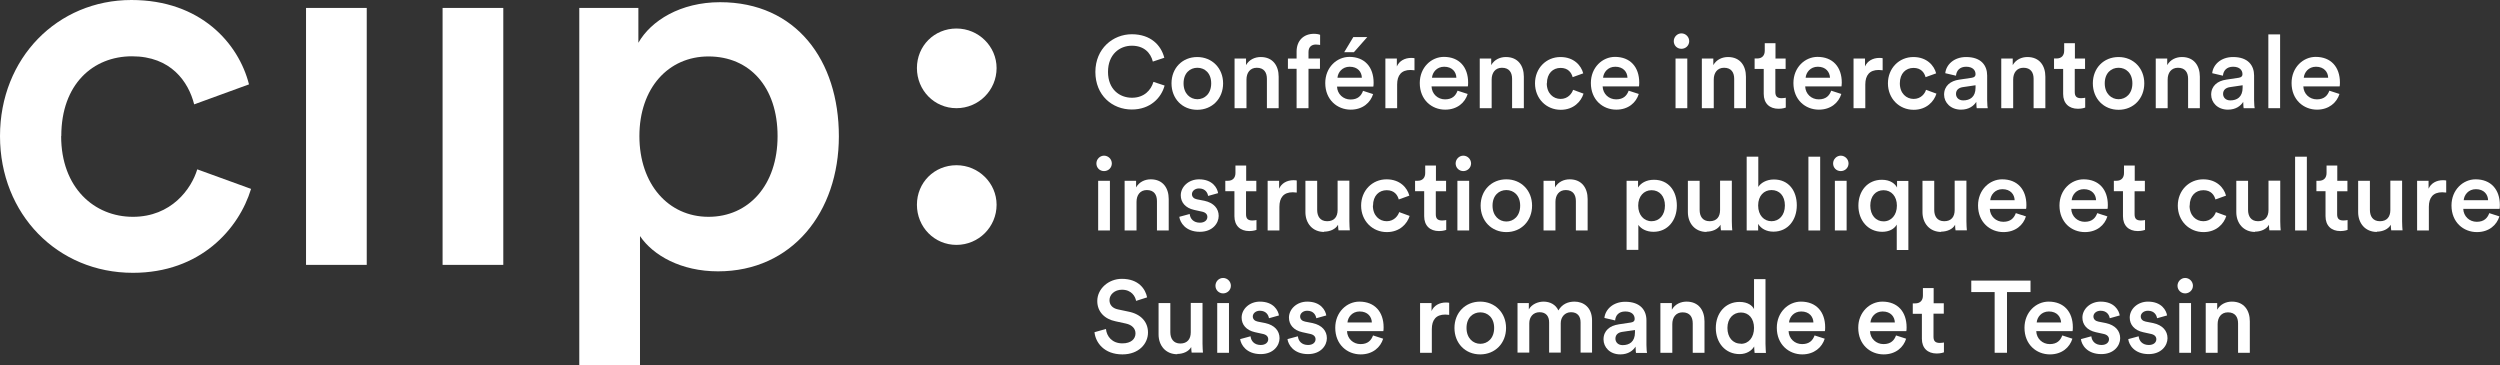 <?xml version="1.0" encoding="UTF-8"?><svg id="Layer_2" xmlns="http://www.w3.org/2000/svg" xmlns:xlink="http://www.w3.org/1999/xlink" viewBox="0 0 170.08 24.84"><rect x="0" y="0" width="170.08" height="24.84" fill="#333333" stroke="none"/><defs><style>.cls-1{clip-path:url(#clippath);}.cls-2{fill:none;}.cls-2,.cls-3{stroke-width:0px;}.cls-4{clip-path:url(#clippath-1);}.cls-5{clip-path:url(#clippath-2);}.cls-3{fill:#fff;}</style><clipPath id="clippath"><rect class="cls-2" y="0" width="170.08" height="24.84"/></clipPath><clipPath id="clippath-1"><rect class="cls-2" x="0" y="0" width="170.07" height="24.84"/></clipPath><clipPath id="clippath-2"><rect class="cls-2" y="0" width="170.08" height="24.84"/></clipPath></defs><g id="Footer"><g class="cls-1"><path class="cls-3" d="m74.52,4.9c0-1.6,1.2-2.57,2.48-2.57s1.99.74,2.21,1.6l-.78.26c-.15-.6-.6-1.08-1.43-1.08s-1.62.59-1.62,1.78.79,1.76,1.63,1.76,1.3-.53,1.46-1.08l.76.25c-.22.83-.97,1.63-2.23,1.63-1.33,0-2.48-.96-2.48-2.56"/><path class="cls-3" d="m83.21,5.67c0,1.04-.74,1.8-1.76,1.8s-1.75-.76-1.75-1.8.74-1.79,1.75-1.79,1.76.76,1.76,1.79m-.81,0c0-.7-.44-1.06-.94-1.06s-.94.36-.94,1.06.45,1.08.94,1.08.94-.37.94-1.08"/><path class="cls-3" d="m84.8,7.36h-.81v-3.38h.78v.45c.22-.39.62-.55,1-.55.83,0,1.22.6,1.22,1.34v2.14h-.8v-2c0-.42-.19-.75-.69-.75-.46,0-.7.35-.7.8v1.95Z"/><path class="cls-3" d="m89.02,3.54v.44h.78v.7h-.78v2.68h-.81v-2.68h-.59v-.7h.59v-.47c0-.76.49-1.21,1.18-1.21.2,0,.37.04.42.07v.69s-.14-.03-.29-.03c-.22,0-.5.1-.5.51"/><path class="cls-3" d="m93.42,6.39c-.18.59-.71,1.07-1.53,1.07-.91,0-1.73-.67-1.73-1.81,0-1.07.79-1.78,1.64-1.78,1.04,0,1.65.69,1.65,1.76,0,.13-.01.24-.02.26h-2.47c.02.51.42.88.92.88s.73-.26.85-.59l.68.22Zm-.77-1.1c-.01-.4-.28-.75-.83-.75-.51,0-.8.39-.83.75h1.66Zm-.54-1.74h-.66l.62-1.03h.95l-.91,1.03Z"/><path class="cls-3" d="m96.22,4.78c-.09-.01-.18-.02-.26-.02-.62,0-.91.36-.91.99v1.61h-.8v-3.38h.78v.54c.16-.37.53-.58.98-.58.1,0,.18.01.22.02v.82Z"/><path class="cls-3" d="m99.85,6.39c-.18.59-.71,1.07-1.53,1.07-.92,0-1.73-.67-1.73-1.81,0-1.07.79-1.78,1.64-1.78,1.04,0,1.65.69,1.65,1.75,0,.13-.01.24-.02.26h-2.47c.02.51.42.88.92.88s.73-.26.85-.59l.68.22Zm-.77-1.1c-.01-.39-.28-.75-.83-.75-.51,0-.8.39-.83.75h1.66Z"/><path class="cls-3" d="m101.48,7.36h-.81v-3.38h.78v.45c.22-.39.62-.55,1-.55.83,0,1.22.6,1.22,1.34v2.14h-.8v-2c0-.42-.19-.75-.69-.75-.46,0-.7.35-.7.8v1.95Z"/><path class="cls-3" d="m105.23,5.67c0,.68.44,1.06.94,1.06s.77-.37.85-.62l.71.26c-.16.53-.67,1.1-1.55,1.1-.99,0-1.75-.77-1.75-1.8s.76-1.79,1.73-1.79c.91,0,1.41.57,1.55,1.11l-.72.26c-.08-.3-.3-.63-.82-.63s-.93.37-.93,1.05"/><path class="cls-3" d="m111.49,6.39c-.18.59-.71,1.07-1.53,1.07-.92,0-1.73-.67-1.73-1.81,0-1.07.79-1.78,1.64-1.78,1.04,0,1.65.69,1.65,1.75,0,.13-.01.24-.02.26h-2.47c.02.51.42.88.92.88s.73-.26.85-.59l.68.22Zm-.77-1.1c-.01-.39-.28-.75-.83-.75-.51,0-.8.39-.83.75h1.66Z"/><path class="cls-3" d="m114.39,2.27c.29,0,.53.24.53.53s-.23.52-.53.52-.52-.23-.52-.52.24-.53.52-.53m-.4,1.71h.8v3.38h-.8v-3.38Z"/><path class="cls-3" d="m116.59,7.36h-.81v-3.38h.78v.45c.22-.39.62-.55,1-.55.83,0,1.22.6,1.22,1.34v2.14h-.8v-2c0-.42-.19-.75-.69-.75-.46,0-.7.35-.7.8v1.95Z"/><path class="cls-3" d="m120.78,3.98h.7v.71h-.7v1.57c0,.3.13.42.43.42.11,0,.24-.02.28-.03v.67s-.2.08-.49.08c-.62,0-1.01-.37-1.01-1.01v-1.7h-.62v-.71h.17c.36,0,.52-.23.52-.53v-.51h.73v1.03Z"/><path class="cls-3" d="m125.27,6.39c-.18.59-.71,1.07-1.53,1.07-.92,0-1.73-.67-1.73-1.81,0-1.07.79-1.78,1.64-1.78,1.04,0,1.65.69,1.65,1.75,0,.13-.02.24-.02.26h-2.47c.02.51.42.88.92.88s.73-.26.85-.59l.68.22Zm-.77-1.1c-.02-.39-.28-.75-.83-.75-.51,0-.8.39-.83.75h1.66Z"/><path class="cls-3" d="m128.07,4.78c-.09-.01-.18-.02-.26-.02-.62,0-.91.36-.91.99v1.61h-.8v-3.38h.78v.54c.16-.37.53-.58.98-.58.1,0,.18.01.22.02v.82Z"/><path class="cls-3" d="m129.25,5.67c0,.68.44,1.06.94,1.06s.77-.37.84-.62l.71.26c-.16.53-.67,1.1-1.55,1.1-.99,0-1.75-.77-1.75-1.8s.76-1.79,1.73-1.79c.91,0,1.41.57,1.55,1.11l-.72.26c-.08-.3-.3-.63-.82-.63s-.93.37-.93,1.05"/><path class="cls-3" d="m133.28,5.42l.87-.13c.19-.03.25-.12.25-.24,0-.28-.2-.51-.64-.51s-.66.27-.69.61l-.73-.17c.06-.58.59-1.1,1.42-1.1,1.04,0,1.43.59,1.43,1.26v1.68c0,.31.03.51.04.54h-.75s-.03-.16-.03-.43c-.16.26-.49.53-1.04.53-.71,0-1.15-.49-1.15-1.02,0-.6.44-.94,1.02-1.02m1.12.53v-.15l-.88.13c-.25.04-.45.18-.45.46,0,.23.17.44.49.44.45,0,.84-.22.84-.87"/><path class="cls-3" d="m136.96,7.36h-.81v-3.38h.78v.45c.22-.39.62-.55,1-.55.83,0,1.22.6,1.22,1.34v2.14h-.8v-2c0-.42-.19-.75-.69-.75-.46,0-.7.35-.7.8v1.95Z"/><path class="cls-3" d="m141.15,3.98h.7v.71h-.7v1.57c0,.3.13.42.43.42.11,0,.24-.02.28-.03v.67s-.2.08-.49.08c-.62,0-1.01-.37-1.01-1.01v-1.7h-.62v-.71h.17c.36,0,.52-.23.52-.53v-.51h.73v1.03Z"/><path class="cls-3" d="m145.88,5.67c0,1.04-.74,1.8-1.75,1.8s-1.75-.76-1.75-1.8.74-1.79,1.75-1.79,1.75.76,1.75,1.79m-.81,0c0-.7-.44-1.06-.94-1.06s-.94.36-.94,1.06.45,1.08.94,1.08.94-.37.94-1.08"/><path class="cls-3" d="m147.47,7.36h-.81v-3.38h.78v.45c.22-.39.62-.55,1-.55.83,0,1.22.6,1.22,1.34v2.14h-.8v-2c0-.42-.19-.75-.69-.75-.46,0-.7.35-.7.8v1.95Z"/><path class="cls-3" d="m151.44,5.42l.87-.13c.19-.03.25-.12.25-.24,0-.28-.2-.51-.64-.51s-.66.27-.69.61l-.73-.17c.06-.58.59-1.1,1.42-1.1,1.04,0,1.43.59,1.43,1.26v1.68c0,.31.03.51.04.54h-.75s-.03-.16-.03-.43c-.16.26-.49.53-1.04.53-.71,0-1.14-.49-1.14-1.02,0-.6.44-.94,1.02-1.02m1.12.53v-.15l-.88.13c-.25.04-.45.18-.45.46,0,.23.17.44.49.44.45,0,.84-.22.84-.87"/><rect class="cls-3" x="154.32" y="2.34" width=".8" height="5.02"/><path class="cls-3" d="m159.16,6.39c-.18.59-.72,1.07-1.53,1.07-.91,0-1.73-.67-1.73-1.81,0-1.07.79-1.78,1.64-1.78,1.04,0,1.65.69,1.65,1.75,0,.13-.01.24-.02.26h-2.47c.02.51.42.88.92.88s.73-.26.85-.59l.68.22Zm-.77-1.1c-.01-.39-.28-.75-.83-.75-.51,0-.8.39-.83.75h1.66Z"/><path class="cls-3" d="m75.11,10.59c.29,0,.53.24.53.53s-.23.52-.53.52-.52-.23-.52-.52.24-.53.52-.53m-.4,1.71h.8v3.38h-.8v-3.38Z"/><path class="cls-3" d="m77.32,15.68h-.81v-3.38h.78v.45c.22-.39.62-.55,1-.55.83,0,1.22.6,1.22,1.34v2.14h-.8v-2c0-.42-.19-.75-.69-.75-.46,0-.7.35-.7.8v1.95Z"/><path class="cls-3" d="m80.94,14.57c.03.31.26.58.69.58.33,0,.51-.18.51-.39,0-.18-.12-.32-.4-.37l-.5-.11c-.6-.13-.91-.52-.91-.99,0-.59.54-1.09,1.24-1.09.94,0,1.25.61,1.3.94l-.68.19c-.03-.19-.17-.51-.62-.51-.28,0-.48.18-.48.39,0,.18.13.31.34.35l.51.1c.64.14.97.53.97,1.03s-.42,1.08-1.28,1.08c-.98,0-1.35-.64-1.4-1.02l.7-.19Z"/><path class="cls-3" d="m84.77,12.3h.7v.71h-.7v1.57c0,.3.13.42.43.42.11,0,.24-.02.28-.03v.67s-.2.08-.49.08c-.62,0-1.01-.37-1.01-1.01v-1.7h-.62v-.71h.17c.36,0,.52-.23.52-.53v-.51h.73v1.03Z"/><path class="cls-3" d="m88.21,13.1c-.09-.01-.18-.02-.26-.02-.62,0-.91.36-.91.99v1.61h-.8v-3.38h.78v.54c.16-.37.53-.58.98-.58.1,0,.18.01.22.02v.82Z"/><path class="cls-3" d="m90.09,15.78c-.81,0-1.28-.6-1.28-1.35v-2.13h.8v1.98c0,.42.19.77.68.77s.71-.31.71-.76v-2h.8v2.76c0,.28.02.49.03.62h-.77c-.01-.08-.03-.24-.03-.38-.17.31-.56.47-.96.47"/><path class="cls-3" d="m93.4,13.99c0,.68.44,1.06.94,1.06s.77-.37.85-.62l.71.26c-.16.53-.67,1.1-1.55,1.1-.99,0-1.75-.77-1.75-1.8s.76-1.79,1.73-1.79c.91,0,1.41.57,1.55,1.11l-.72.26c-.08-.3-.3-.63-.82-.63s-.93.37-.93,1.05"/><path class="cls-3" d="m97.68,12.3h.7v.71h-.7v1.57c0,.3.13.42.43.42.11,0,.24-.02.28-.03v.67s-.2.08-.49.08c-.62,0-1.01-.37-1.01-1.01v-1.7h-.62v-.71h.17c.36,0,.52-.23.52-.53v-.51h.73v1.03Z"/><path class="cls-3" d="m99.55,10.59c.29,0,.53.24.53.53s-.24.52-.53.52-.52-.23-.52-.52.24-.53.52-.53m-.4,1.71h.8v3.38h-.8v-3.38Z"/><path class="cls-3" d="m104.23,13.99c0,1.04-.74,1.8-1.75,1.8s-1.75-.76-1.75-1.8.74-1.79,1.75-1.79,1.75.76,1.75,1.79m-.81,0c0-.7-.44-1.06-.94-1.06s-.94.36-.94,1.06.45,1.08.94,1.08.94-.37.94-1.08"/><path class="cls-3" d="m105.82,15.68h-.81v-3.38h.78v.45c.22-.39.62-.55,1-.55.83,0,1.22.6,1.22,1.34v2.14h-.8v-2c0-.42-.19-.75-.69-.75-.46,0-.7.35-.7.8v1.95Z"/><path class="cls-3" d="m110.66,17v-4.7h.78v.46c.17-.29.55-.53,1.08-.53,1,0,1.56.76,1.56,1.76s-.62,1.78-1.59,1.78c-.49,0-.85-.21-1.03-.47v1.7h-.8Zm1.7-4.06c-.53,0-.91.42-.91,1.05s.38,1.06.91,1.06.91-.42.91-1.06-.37-1.05-.91-1.05"/><path class="cls-3" d="m116.11,15.78c-.81,0-1.28-.6-1.28-1.35v-2.13h.8v1.98c0,.42.19.77.68.77s.71-.31.71-.76v-2h.8v2.76c0,.28.02.49.03.62h-.77c-.01-.08-.03-.24-.03-.38-.17.31-.56.47-.96.47"/><path class="cls-3" d="m118.83,15.68v-5.02h.79v2.06c.15-.26.54-.51,1.06-.51,1.01,0,1.56.77,1.56,1.76s-.6,1.79-1.59,1.79c-.48,0-.85-.21-1.04-.53v.45h-.78Zm1.69-2.75c-.51,0-.91.38-.91,1.05s.4,1.07.91,1.07.91-.4.91-1.07-.38-1.05-.91-1.05"/><rect class="cls-3" x="123.03" y="10.66" width=".8" height="5.02"/><path class="cls-3" d="m125.23,10.59c.29,0,.53.24.53.53s-.23.52-.53.52-.52-.23-.52-.52.24-.53.52-.53m-.4,1.71h.8v3.38h-.8v-3.38Z"/><path class="cls-3" d="m129.04,17v-1.72c-.17.3-.52.49-.99.49-.97,0-1.62-.78-1.62-1.78s.62-1.76,1.6-1.76c.59,0,.91.29,1.03.53v-.45h.77v4.7h-.79Zm-.9-1.94c.53,0,.91-.43.91-1.07s-.38-1.05-.91-1.05-.9.4-.9,1.05.38,1.07.9,1.07"/><path class="cls-3" d="m132.07,15.78c-.8,0-1.28-.6-1.28-1.35v-2.13h.8v1.98c0,.42.19.77.68.77s.71-.31.71-.76v-2h.8v2.76c0,.28.02.49.03.62h-.77c-.02-.08-.03-.24-.03-.38-.16.31-.56.47-.96.47"/><path class="cls-3" d="m137.83,14.72c-.18.59-.71,1.07-1.53,1.07-.91,0-1.73-.67-1.73-1.81,0-1.07.79-1.78,1.64-1.78,1.04,0,1.65.69,1.65,1.75,0,.13-.01.24-.02.26h-2.47c.02.51.42.88.92.88s.73-.26.85-.59l.68.22Zm-.77-1.1c-.01-.39-.28-.75-.83-.75-.51,0-.8.39-.83.75h1.66Z"/><path class="cls-3" d="m143.37,14.72c-.18.59-.71,1.07-1.53,1.07-.92,0-1.73-.67-1.73-1.81,0-1.07.79-1.78,1.64-1.78,1.04,0,1.65.69,1.65,1.75,0,.13-.01.24-.02.26h-2.47c.02.51.42.88.92.88s.73-.26.85-.59l.68.22Zm-.77-1.1c-.01-.39-.28-.75-.83-.75-.51,0-.8.39-.83.75h1.66Z"/><path class="cls-3" d="m145.22,12.3h.7v.71h-.7v1.57c0,.3.13.42.43.42.11,0,.24-.02.28-.03v.67s-.2.08-.49.08c-.62,0-1.01-.37-1.01-1.01v-1.7h-.62v-.71h.17c.36,0,.52-.23.52-.53v-.51h.73v1.03Z"/><path class="cls-3" d="m148.96,13.99c0,.68.44,1.06.94,1.06s.77-.37.85-.62l.71.26c-.16.53-.67,1.1-1.55,1.1-.99,0-1.75-.77-1.75-1.8s.76-1.79,1.73-1.79c.91,0,1.41.57,1.55,1.11l-.72.26c-.08-.3-.3-.63-.82-.63s-.93.37-.93,1.05"/><path class="cls-3" d="m153.42,15.78c-.8,0-1.28-.6-1.28-1.35v-2.13h.8v1.98c0,.42.19.77.68.77s.71-.31.71-.76v-2h.8v2.76c0,.28.02.49.03.62h-.77c-.01-.08-.03-.24-.03-.38-.16.31-.56.47-.96.47"/><rect class="cls-3" x="156.14" y="10.66" width=".8" height="5.02"/><path class="cls-3" d="m159,12.3h.7v.71h-.7v1.57c0,.3.13.42.43.42.11,0,.24-.02.28-.03v.67s-.2.08-.49.08c-.62,0-1.01-.37-1.01-1.01v-1.7h-.62v-.71h.17c.36,0,.52-.23.52-.53v-.51h.73v1.03Z"/><path class="cls-3" d="m161.71,15.78c-.81,0-1.28-.6-1.28-1.35v-2.13h.8v1.98c0,.42.19.77.68.77s.71-.31.71-.76v-2h.8v2.76c0,.28.02.49.03.62h-.77c-.01-.08-.03-.24-.03-.38-.17.31-.56.47-.96.47"/><path class="cls-3" d="m166.41,13.1c-.09-.01-.18-.02-.26-.02-.62,0-.91.36-.91.99v1.61h-.8v-3.38h.78v.54c.16-.37.53-.58.98-.58.1,0,.18.01.22.02v.82Z"/><path class="cls-3" d="m170.04,14.72c-.18.59-.71,1.07-1.53,1.07-.92,0-1.73-.67-1.73-1.81,0-1.07.79-1.78,1.64-1.78,1.04,0,1.65.69,1.65,1.75,0,.13-.01.24-.02.26h-2.47c.02.51.42.88.92.88s.73-.26.85-.59l.68.22Zm-.77-1.1c-.01-.39-.28-.75-.83-.75-.51,0-.8.39-.83.75h1.66Z"/><path class="cls-3" d="m77.29,20.47c-.05-.3-.31-.76-.96-.76-.5,0-.85.33-.85.71,0,.31.19.55.58.63l.71.15c.87.17,1.33.72,1.33,1.42,0,.76-.62,1.49-1.74,1.49-1.25,0-1.83-.81-1.9-1.51l.78-.22c.05.51.42.98,1.12.98.59,0,.89-.3.89-.68,0-.32-.23-.58-.66-.67l-.69-.15c-.75-.15-1.25-.65-1.25-1.38,0-.83.76-1.51,1.67-1.51,1.16,0,1.61.71,1.72,1.26l-.75.24Z"/><path class="cls-3" d="m80.1,24.1c-.81,0-1.28-.6-1.28-1.35v-2.13h.8v1.98c0,.42.2.77.68.77s.71-.31.71-.76v-2h.8v2.76c0,.28.02.49.03.62h-.77c-.01-.08-.03-.24-.03-.38-.17.31-.56.47-.96.47"/><path class="cls-3" d="m83.21,18.91c.29,0,.53.24.53.53s-.24.52-.53.52-.52-.23-.52-.52.23-.53.52-.53m-.4,1.71h.8v3.38h-.8v-3.38Z"/><path class="cls-3" d="m85.08,22.89c.03.31.26.58.69.58.33,0,.51-.18.51-.39,0-.18-.12-.32-.4-.37l-.5-.11c-.6-.13-.91-.52-.91-.99,0-.59.54-1.09,1.24-1.09.94,0,1.25.61,1.3.94l-.68.19c-.03-.19-.17-.51-.62-.51-.28,0-.48.18-.48.39,0,.18.13.31.34.35l.51.1c.64.14.97.53.97,1.03s-.42,1.08-1.28,1.08c-.98,0-1.35-.64-1.4-1.02l.7-.19Z"/><path class="cls-3" d="m88.3,22.89c.03.31.26.58.69.58.33,0,.51-.18.51-.39,0-.18-.12-.32-.4-.37l-.5-.11c-.6-.13-.91-.52-.91-.99,0-.59.54-1.09,1.24-1.09.94,0,1.25.61,1.3.94l-.68.19c-.03-.19-.17-.51-.62-.51-.28,0-.48.18-.48.39,0,.18.13.31.34.35l.51.1c.64.14.97.53.97,1.03s-.42,1.08-1.28,1.08c-.98,0-1.35-.64-1.4-1.02l.7-.19Z"/><path class="cls-3" d="m94.1,23.04c-.18.59-.71,1.07-1.53,1.07-.92,0-1.73-.67-1.73-1.81,0-1.07.79-1.78,1.64-1.78,1.04,0,1.65.69,1.65,1.75,0,.13-.01.24-.02.26h-2.47c.02.51.42.88.92.88s.73-.26.85-.59l.68.22Zm-.77-1.1c-.01-.39-.28-.75-.83-.75-.51,0-.8.39-.83.75h1.66Z"/><path class="cls-3" d="m98.58,21.42c-.09-.01-.18-.02-.26-.02-.62,0-.91.36-.91.99v1.61h-.8v-3.38h.78v.54c.16-.37.53-.58.98-.58.1,0,.18.01.22.02v.82Z"/><path class="cls-3" d="m102.46,22.31c0,1.04-.74,1.8-1.76,1.8s-1.75-.76-1.75-1.8.74-1.79,1.75-1.79,1.76.76,1.76,1.79m-.81,0c0-.7-.44-1.06-.94-1.06s-.94.36-.94,1.06.45,1.08.94,1.08.94-.37.94-1.08"/><path class="cls-3" d="m103.24,24v-3.38h.77v.43c.19-.35.62-.53,1-.53.44,0,.83.2,1.01.6.26-.44.66-.6,1.1-.6.61,0,1.19.39,1.19,1.28v2.19h-.78v-2.06c0-.4-.2-.69-.65-.69-.42,0-.7.33-.7.75v2h-.79v-2.06c0-.39-.19-.69-.65-.69-.43,0-.7.32-.7.75v2h-.8Z"/><path class="cls-3" d="m110.09,22.07l.87-.13c.19-.03.25-.12.25-.24,0-.28-.19-.51-.64-.51s-.66.27-.69.61l-.73-.17c.06-.58.59-1.1,1.42-1.1,1.04,0,1.44.59,1.44,1.26v1.68c0,.31.03.51.04.54h-.75s-.03-.16-.03-.43c-.16.26-.49.53-1.04.53-.71,0-1.14-.49-1.14-1.02,0-.6.44-.94,1.02-1.02m1.12.53v-.15l-.88.13c-.25.04-.45.18-.45.46,0,.23.17.44.49.44.45,0,.84-.22.84-.87"/><path class="cls-3" d="m113.77,24h-.81v-3.38h.78v.45c.22-.39.62-.55,1-.55.83,0,1.22.6,1.22,1.34v2.14h-.8v-2c0-.42-.19-.75-.69-.75-.46,0-.7.35-.7.8v1.95Z"/><path class="cls-3" d="m120.11,23.39c0,.3.03.56.03.62h-.77c-.01-.08-.03-.3-.03-.44-.16.28-.51.52-.99.52-.97,0-1.62-.76-1.62-1.78s.66-1.77,1.61-1.77c.59,0,.89.27.99.49v-2.04h.78v4.41Zm-1.67,0c.53,0,.89-.44.89-1.08s-.36-1.05-.89-1.05-.92.41-.92,1.05.36,1.07.91,1.07"/><path class="cls-3" d="m124.14,23.04c-.18.59-.72,1.07-1.53,1.07-.91,0-1.73-.67-1.73-1.81,0-1.07.79-1.78,1.64-1.78,1.04,0,1.65.69,1.65,1.75,0,.13-.01.24-.02.26h-2.47c.02.51.42.88.92.88s.73-.26.85-.59l.68.22Zm-.77-1.1c-.01-.39-.28-.75-.83-.75-.51,0-.8.39-.83.75h1.66Z"/><path class="cls-3" d="m129.68,23.04c-.18.59-.71,1.07-1.53,1.07-.92,0-1.73-.67-1.73-1.81,0-1.07.79-1.78,1.64-1.78,1.04,0,1.65.69,1.65,1.75,0,.13-.01.24-.02.26h-2.47c.02.51.42.88.92.88s.73-.26.85-.59l.68.22Zm-.77-1.1c-.01-.39-.28-.75-.83-.75-.51,0-.8.39-.83.75h1.66Z"/><path class="cls-3" d="m131.54,20.63h.7v.71h-.7v1.57c0,.3.13.42.43.42.11,0,.24-.02.28-.03v.67s-.2.08-.49.08c-.62,0-1.01-.37-1.01-1v-1.7h-.62v-.71h.17c.36,0,.52-.23.52-.53v-.51h.73v1.03Z"/><polygon class="cls-3" points="136.54 19.87 136.54 24 135.7 24 135.7 19.87 134.11 19.87 134.11 19.09 138.14 19.09 138.14 19.87 136.54 19.87"/><path class="cls-3" d="m140.99,23.04c-.18.59-.71,1.07-1.53,1.07-.92,0-1.73-.67-1.73-1.81,0-1.07.79-1.78,1.64-1.78,1.04,0,1.65.69,1.65,1.75,0,.13-.01.24-.02.26h-2.47c.02.51.42.88.92.88s.73-.26.85-.59l.68.22Zm-.77-1.1c-.02-.39-.28-.75-.83-.75-.51,0-.8.39-.83.75h1.66Z"/><path class="cls-3" d="m142.28,22.89c.03.31.26.58.69.58.33,0,.51-.18.51-.39,0-.18-.13-.32-.4-.37l-.5-.11c-.6-.13-.91-.52-.91-.99,0-.59.54-1.09,1.24-1.09.94,0,1.25.61,1.3.94l-.68.19c-.03-.19-.17-.51-.62-.51-.29,0-.49.18-.49.39,0,.18.13.31.34.35l.51.1c.64.14.97.53.97,1.03s-.42,1.08-1.28,1.08c-.98,0-1.35-.64-1.39-1.02l.7-.19Z"/><path class="cls-3" d="m145.5,22.89c.03.31.26.58.69.58.33,0,.51-.18.51-.39,0-.18-.12-.32-.4-.37l-.5-.11c-.6-.13-.91-.52-.91-.99,0-.59.54-1.09,1.24-1.09.94,0,1.25.61,1.3.94l-.68.19c-.03-.19-.17-.51-.62-.51-.29,0-.49.18-.49.39,0,.18.13.31.34.35l.51.1c.64.14.97.53.97,1.03s-.42,1.08-1.28,1.08c-.98,0-1.35-.64-1.39-1.02l.7-.19Z"/><path class="cls-3" d="m148.66,18.91c.29,0,.53.24.53.53s-.24.52-.53.52-.52-.23-.52-.52.24-.53.52-.53m-.4,1.71h.8v3.38h-.8v-3.38Z"/></g><g class="cls-4"><path class="cls-3" d="m150.87,24h-.81v-3.38h.78v.45c.22-.39.62-.55,1-.55.83,0,1.22.6,1.22,1.34v2.14h-.8v-2c0-.42-.19-.75-.69-.75-.46,0-.7.35-.7.8v1.95Z"/><path class="cls-3" d="m4.16,9.26c0,3.52,2.26,5.49,4.88,5.49s3.98-1.9,4.38-3.23l3.66,1.33c-.83,2.73-3.45,5.71-8.04,5.71C3.91,18.56,0,14.57,0,9.26S3.91,0,8.94,0c4.7,0,7.29,2.94,8,5.74l-3.73,1.36c-.39-1.54-1.58-3.27-4.23-3.27s-4.81,1.9-4.81,5.42"/></g><g class="cls-5"><rect class="cls-3" x="20.82" y=".54" width="4.13" height="17.48"/><rect class="cls-3" x="30.11" y=".54" width="4.13" height="17.48"/><path class="cls-3" d="m39.41,24.84V.54h4.02v2.37c.86-1.51,2.87-2.76,5.56-2.76,5.17,0,8.08,3.95,8.08,9.12s-3.19,9.19-8.22,9.19c-2.51,0-4.42-1.08-5.31-2.4v8.79h-4.13ZM48.2,3.84c-2.73,0-4.7,2.15-4.7,5.42s1.97,5.49,4.7,5.49,4.7-2.15,4.7-5.49-1.9-5.42-4.7-5.42"/><path class="cls-3" d="m67.8,4.63c0,1.51-1.22,2.73-2.73,2.73s-2.69-1.22-2.69-2.73,1.18-2.69,2.69-2.69,2.73,1.22,2.73,2.69"/><path class="cls-3" d="m67.8,13.93c0,1.51-1.22,2.73-2.73,2.73s-2.69-1.22-2.69-2.73,1.18-2.69,2.69-2.69,2.73,1.22,2.73,2.69"/></g></g></svg>
